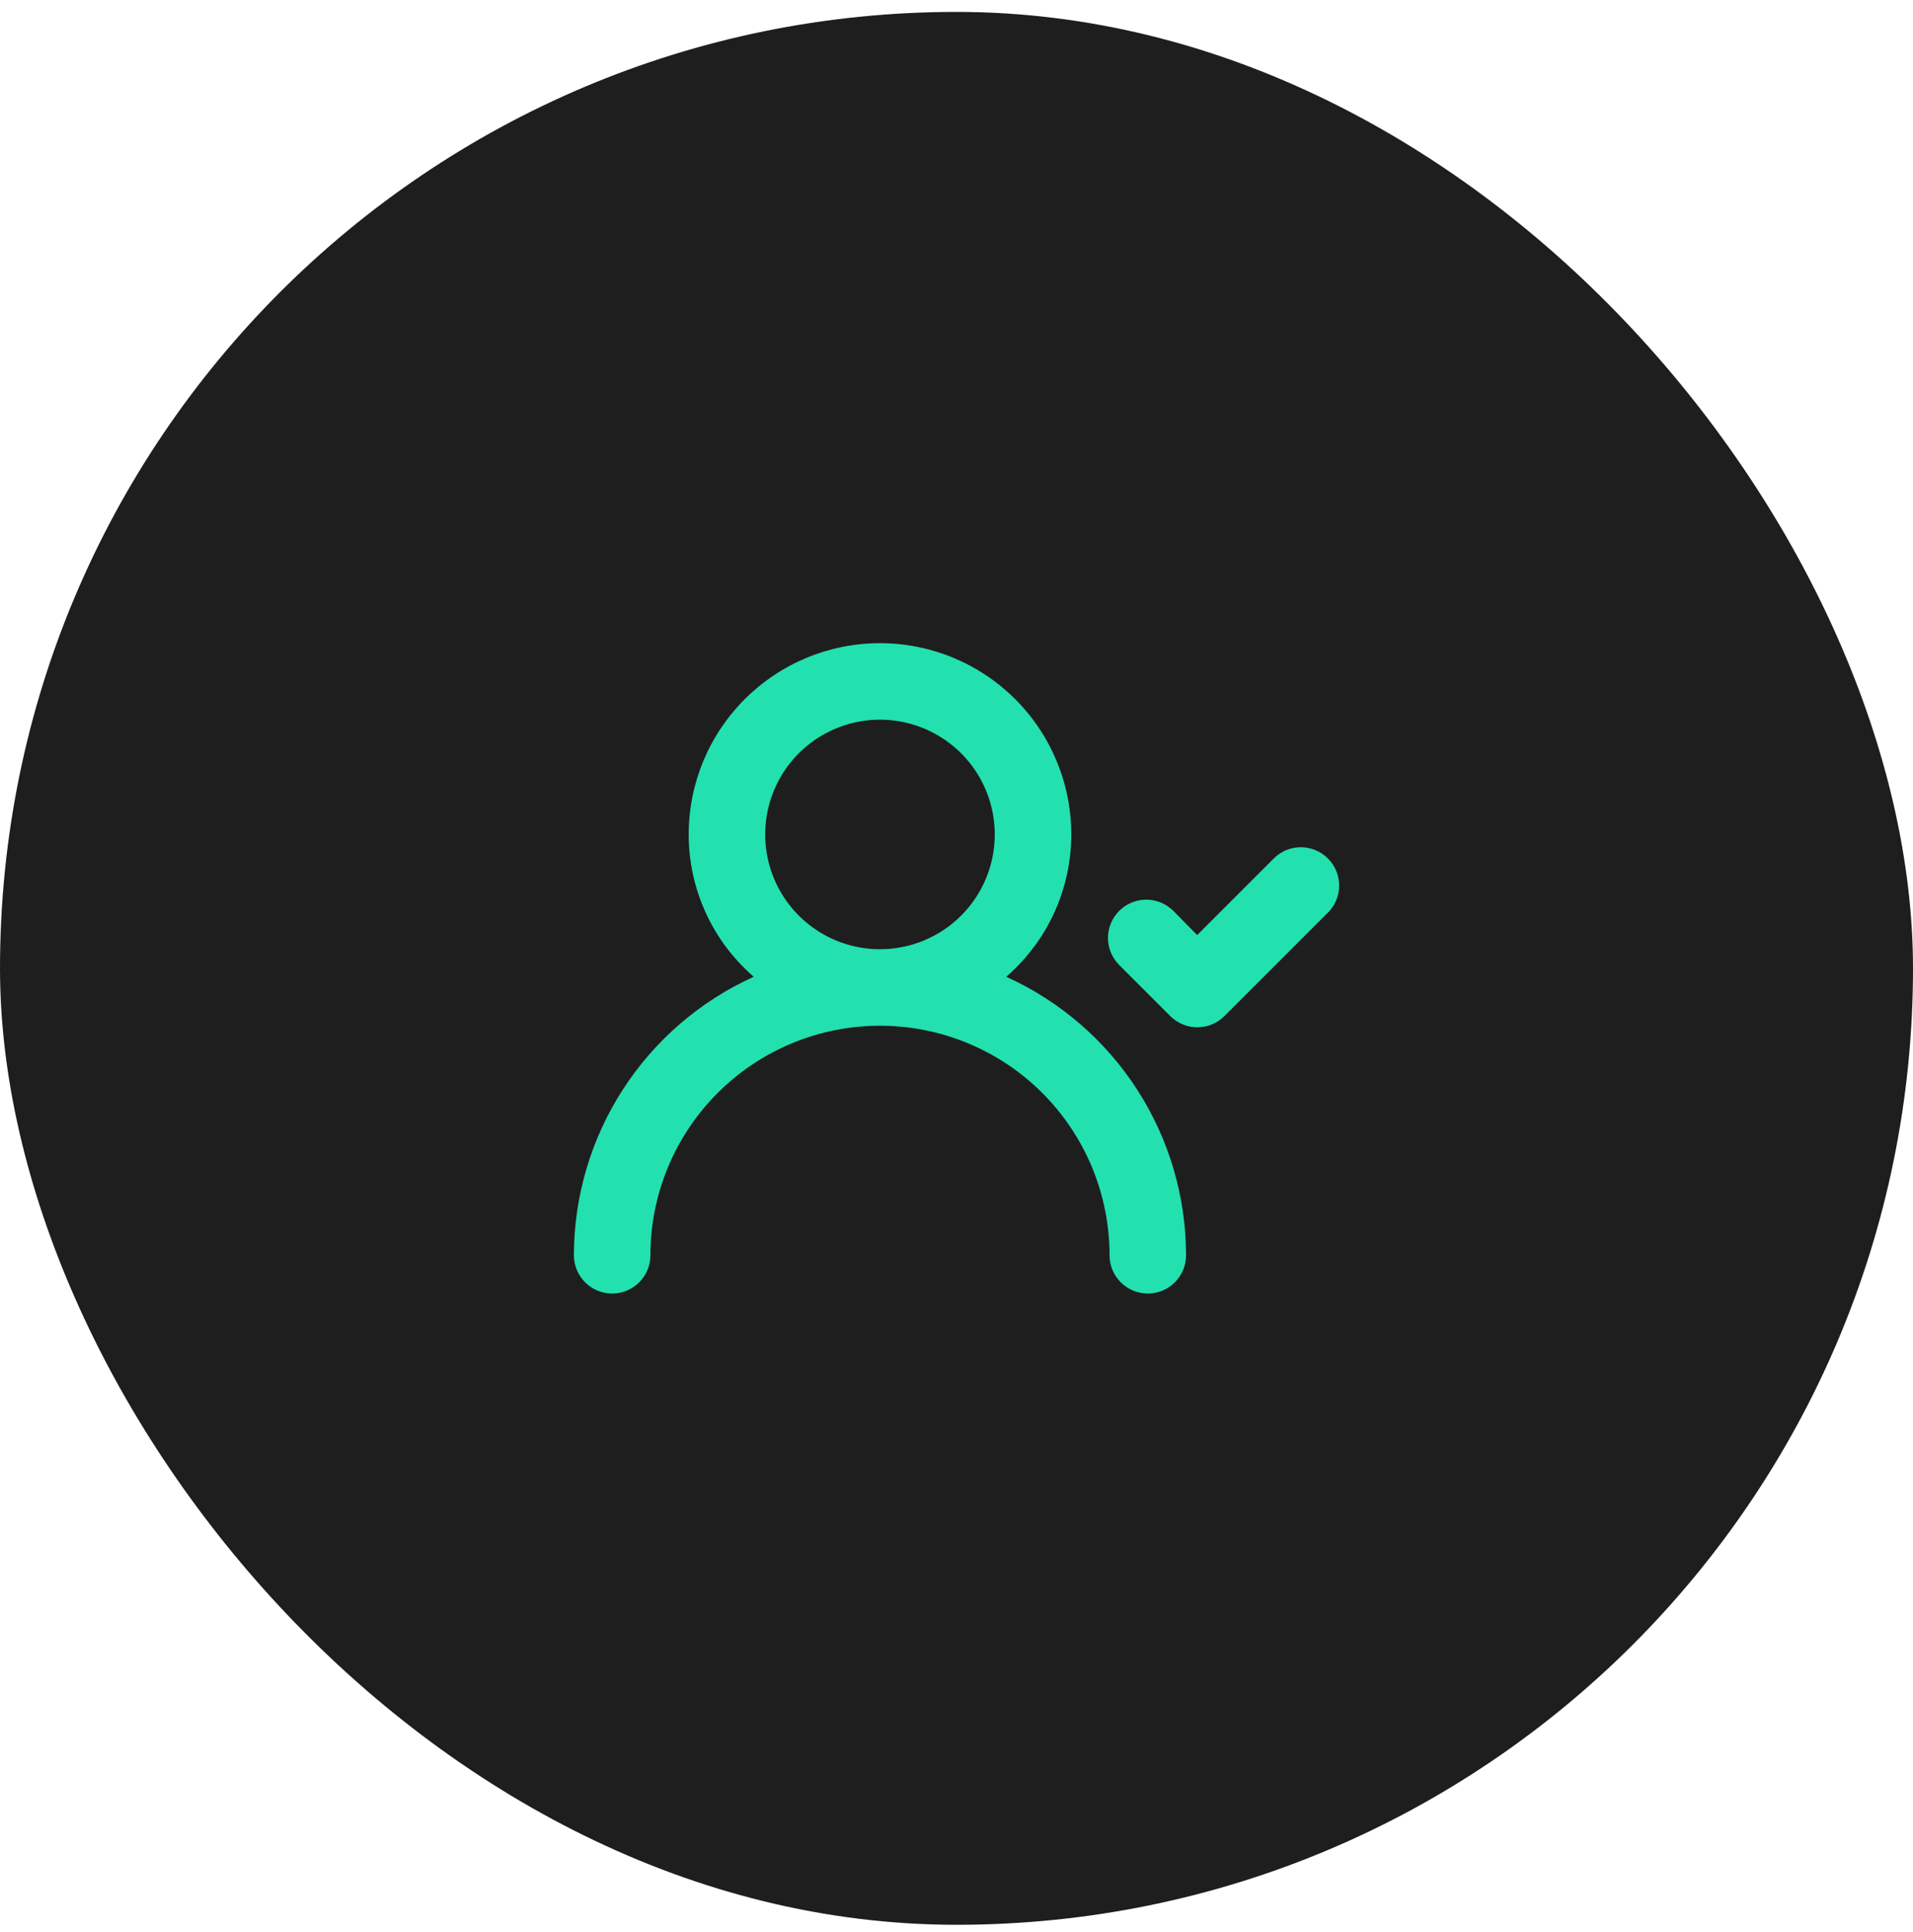 <svg xmlns="http://www.w3.org/2000/svg" width="100" height="101" viewBox="0 0 100 101" fill="none"><rect y="0.623" width="100" height="100" rx="50" fill="#1E1E1E"></rect><path d="M52.6 51.063C53.667 50.139 54.523 48.997 55.11 47.713C55.696 46.429 56 45.035 56 43.623C56 40.971 54.946 38.427 53.071 36.552C51.196 34.677 48.652 33.623 46 33.623C43.348 33.623 40.804 34.677 38.929 36.552C37.054 38.427 36 40.971 36 43.623C36 45.035 36.304 46.429 36.89 47.713C37.477 48.997 38.333 50.139 39.4 51.063C36.6 52.331 34.225 54.378 32.558 56.96C30.891 59.542 30.003 62.55 30 65.623C30 66.153 30.211 66.662 30.586 67.037C30.961 67.412 31.47 67.623 32 67.623C32.53 67.623 33.039 67.412 33.414 67.037C33.789 66.662 34 66.153 34 65.623C34 62.44 35.264 59.388 37.515 57.138C39.765 54.887 42.817 53.623 46 53.623C49.183 53.623 52.235 54.887 54.485 57.138C56.736 59.388 58 62.44 58 65.623C58 66.153 58.211 66.662 58.586 67.037C58.961 67.412 59.47 67.623 60 67.623C60.53 67.623 61.039 67.412 61.414 67.037C61.789 66.662 62 66.153 62 65.623C61.997 62.55 61.109 59.542 59.442 56.96C57.775 54.378 55.4 52.331 52.6 51.063ZM46 49.623C44.813 49.623 43.653 49.271 42.667 48.612C41.68 47.953 40.911 47.016 40.457 45.919C40.003 44.823 39.884 43.616 40.115 42.453C40.347 41.289 40.918 40.219 41.757 39.38C42.596 38.541 43.666 37.97 44.83 37.738C45.993 37.507 47.2 37.626 48.296 38.08C49.392 38.534 50.33 39.303 50.989 40.29C51.648 41.276 52 42.436 52 43.623C52 45.214 51.368 46.74 50.243 47.866C49.117 48.991 47.591 49.623 46 49.623ZM69.42 44.883C69.234 44.696 69.013 44.547 68.769 44.445C68.525 44.344 68.264 44.291 68 44.291C67.736 44.291 67.475 44.344 67.231 44.445C66.987 44.547 66.766 44.696 66.58 44.883L62.58 48.883L61.34 47.623C61.154 47.436 60.933 47.287 60.689 47.185C60.445 47.084 60.184 47.032 59.92 47.032C59.656 47.032 59.395 47.084 59.151 47.185C58.907 47.287 58.686 47.436 58.5 47.623C58.127 47.998 57.918 48.505 57.918 49.033C57.918 49.561 58.127 50.068 58.5 50.443L61.18 53.123C61.555 53.495 62.062 53.705 62.59 53.705C63.118 53.705 63.625 53.495 64 53.123L69.34 47.783C69.542 47.602 69.705 47.381 69.819 47.135C69.933 46.889 69.995 46.621 70.003 46.35C70.01 46.079 69.963 45.809 69.862 45.557C69.762 45.304 69.612 45.075 69.42 44.883Z" fill="#23E0AF"></path></svg>